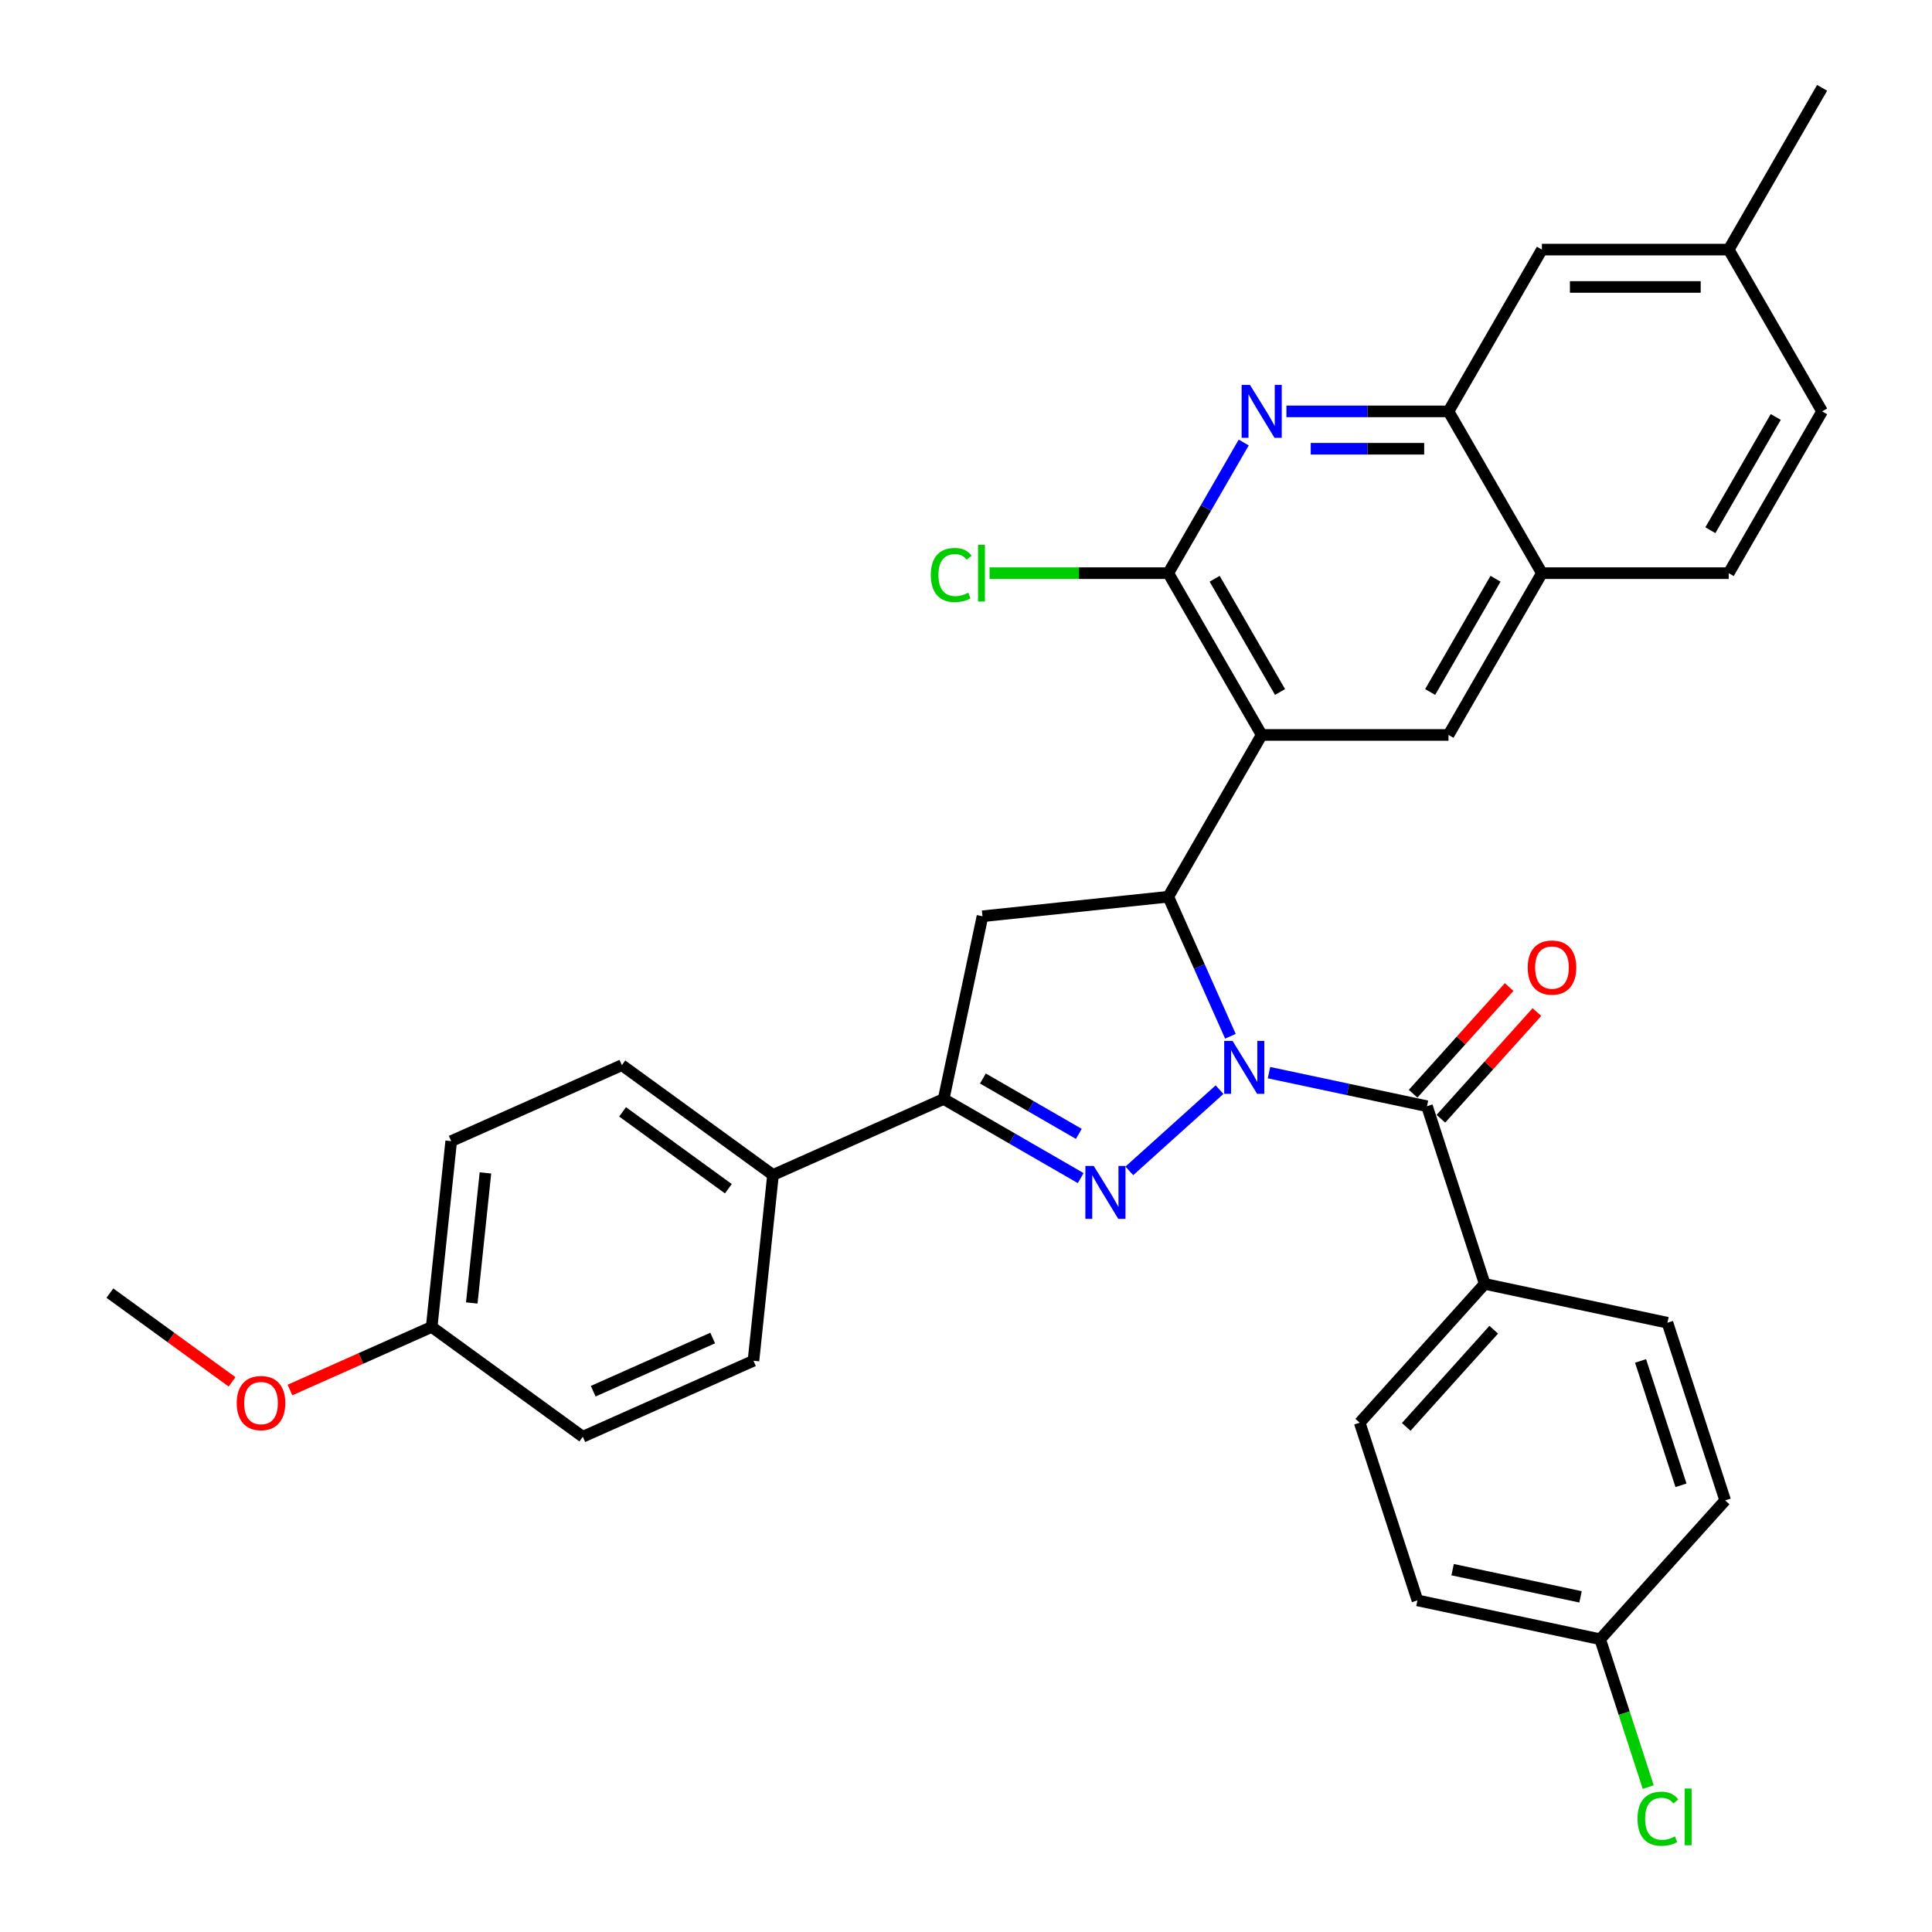<?xml version='1.0' encoding='iso-8859-1'?>
<svg version='1.1' baseProfile='full'
              xmlns='http://www.w3.org/2000/svg'
                      xmlns:rdkit='http://www.rdkit.org/xml'
                      xmlns:xlink='http://www.w3.org/1999/xlink'
                  xml:space='preserve'
width='1000px' height='1000px' viewBox='0 0 1000 1000'>
<!-- END OF HEADER -->
<rect style='opacity:1.0;fill:#FFFFFF;stroke:none' width='1000' height='1000' x='0' y='0'> </rect>
<path class='bond-0' d='M 631.226,564.005 L 584.543,606.039' style='fill:none;fill-rule:evenodd;stroke:#0000FF;stroke-width:6px;stroke-linecap:butt;stroke-linejoin:miter;stroke-opacity:1' />
<path class='bond-1' d='M 636.856,536.369 L 620.778,500.257' style='fill:none;fill-rule:evenodd;stroke:#0000FF;stroke-width:6px;stroke-linecap:butt;stroke-linejoin:miter;stroke-opacity:1' />
<path class='bond-1' d='M 620.778,500.257 L 604.7,464.145' style='fill:none;fill-rule:evenodd;stroke:#000000;stroke-width:6px;stroke-linecap:butt;stroke-linejoin:miter;stroke-opacity:1' />
<path class='bond-3' d='M 656.831,555.199 L 697.719,563.89' style='fill:none;fill-rule:evenodd;stroke:#0000FF;stroke-width:6px;stroke-linecap:butt;stroke-linejoin:miter;stroke-opacity:1' />
<path class='bond-3' d='M 697.719,563.89 L 738.608,572.582' style='fill:none;fill-rule:evenodd;stroke:#000000;stroke-width:6px;stroke-linecap:butt;stroke-linejoin:miter;stroke-opacity:1' />
<path class='bond-5' d='M 559.37,609.787 L 523.902,589.309' style='fill:none;fill-rule:evenodd;stroke:#0000FF;stroke-width:6px;stroke-linecap:butt;stroke-linejoin:miter;stroke-opacity:1' />
<path class='bond-5' d='M 523.902,589.309 L 488.434,568.832' style='fill:none;fill-rule:evenodd;stroke:#000000;stroke-width:6px;stroke-linecap:butt;stroke-linejoin:miter;stroke-opacity:1' />
<path class='bond-5' d='M 558.399,586.896 L 533.571,572.562' style='fill:none;fill-rule:evenodd;stroke:#0000FF;stroke-width:6px;stroke-linecap:butt;stroke-linejoin:miter;stroke-opacity:1' />
<path class='bond-5' d='M 533.571,572.562 L 508.744,558.227' style='fill:none;fill-rule:evenodd;stroke:#000000;stroke-width:6px;stroke-linecap:butt;stroke-linejoin:miter;stroke-opacity:1' />
<path class='bond-2' d='M 604.7,464.145 L 653.046,380.407' style='fill:none;fill-rule:evenodd;stroke:#000000;stroke-width:6px;stroke-linecap:butt;stroke-linejoin:miter;stroke-opacity:1' />
<path class='bond-7' d='M 604.7,464.145 L 508.537,474.252' style='fill:none;fill-rule:evenodd;stroke:#000000;stroke-width:6px;stroke-linecap:butt;stroke-linejoin:miter;stroke-opacity:1' />
<path class='bond-4' d='M 653.046,380.407 L 604.7,296.669' style='fill:none;fill-rule:evenodd;stroke:#000000;stroke-width:6px;stroke-linecap:butt;stroke-linejoin:miter;stroke-opacity:1' />
<path class='bond-4' d='M 662.542,358.177 L 628.7,299.56' style='fill:none;fill-rule:evenodd;stroke:#000000;stroke-width:6px;stroke-linecap:butt;stroke-linejoin:miter;stroke-opacity:1' />
<path class='bond-8' d='M 653.046,380.407 L 749.739,380.407' style='fill:none;fill-rule:evenodd;stroke:#000000;stroke-width:6px;stroke-linecap:butt;stroke-linejoin:miter;stroke-opacity:1' />
<path class='bond-11' d='M 738.608,572.582 L 768.488,664.542' style='fill:none;fill-rule:evenodd;stroke:#000000;stroke-width:6px;stroke-linecap:butt;stroke-linejoin:miter;stroke-opacity:1' />
<path class='bond-13' d='M 745.794,579.052 L 770.65,551.446' style='fill:none;fill-rule:evenodd;stroke:#000000;stroke-width:6px;stroke-linecap:butt;stroke-linejoin:miter;stroke-opacity:1' />
<path class='bond-13' d='M 770.65,551.446 L 795.506,523.84' style='fill:none;fill-rule:evenodd;stroke:#FF0000;stroke-width:6px;stroke-linecap:butt;stroke-linejoin:miter;stroke-opacity:1' />
<path class='bond-13' d='M 731.422,566.112 L 756.279,538.506' style='fill:none;fill-rule:evenodd;stroke:#000000;stroke-width:6px;stroke-linecap:butt;stroke-linejoin:miter;stroke-opacity:1' />
<path class='bond-13' d='M 756.279,538.506 L 781.135,510.9' style='fill:none;fill-rule:evenodd;stroke:#FF0000;stroke-width:6px;stroke-linecap:butt;stroke-linejoin:miter;stroke-opacity:1' />
<path class='bond-6' d='M 604.7,296.669 L 624.223,262.854' style='fill:none;fill-rule:evenodd;stroke:#000000;stroke-width:6px;stroke-linecap:butt;stroke-linejoin:miter;stroke-opacity:1' />
<path class='bond-6' d='M 624.223,262.854 L 643.746,229.04' style='fill:none;fill-rule:evenodd;stroke:#0000FF;stroke-width:6px;stroke-linecap:butt;stroke-linejoin:miter;stroke-opacity:1' />
<path class='bond-15' d='M 604.7,296.669 L 558.452,296.669' style='fill:none;fill-rule:evenodd;stroke:#000000;stroke-width:6px;stroke-linecap:butt;stroke-linejoin:miter;stroke-opacity:1' />
<path class='bond-15' d='M 558.452,296.669 L 512.204,296.669' style='fill:none;fill-rule:evenodd;stroke:#00CC00;stroke-width:6px;stroke-linecap:butt;stroke-linejoin:miter;stroke-opacity:1' />
<path class='bond-12' d='M 488.434,568.832 L 400.101,608.16' style='fill:none;fill-rule:evenodd;stroke:#000000;stroke-width:6px;stroke-linecap:butt;stroke-linejoin:miter;stroke-opacity:1' />
<path class='bond-33' d='M 488.434,568.832 L 508.537,474.252' style='fill:none;fill-rule:evenodd;stroke:#000000;stroke-width:6px;stroke-linecap:butt;stroke-linejoin:miter;stroke-opacity:1' />
<path class='bond-35' d='M 665.848,212.931 L 707.794,212.931' style='fill:none;fill-rule:evenodd;stroke:#0000FF;stroke-width:6px;stroke-linecap:butt;stroke-linejoin:miter;stroke-opacity:1' />
<path class='bond-35' d='M 707.794,212.931 L 749.739,212.931' style='fill:none;fill-rule:evenodd;stroke:#000000;stroke-width:6px;stroke-linecap:butt;stroke-linejoin:miter;stroke-opacity:1' />
<path class='bond-35' d='M 678.432,232.269 L 707.794,232.269' style='fill:none;fill-rule:evenodd;stroke:#0000FF;stroke-width:6px;stroke-linecap:butt;stroke-linejoin:miter;stroke-opacity:1' />
<path class='bond-35' d='M 707.794,232.269 L 737.155,232.269' style='fill:none;fill-rule:evenodd;stroke:#000000;stroke-width:6px;stroke-linecap:butt;stroke-linejoin:miter;stroke-opacity:1' />
<path class='bond-10' d='M 749.739,380.407 L 798.085,296.669' style='fill:none;fill-rule:evenodd;stroke:#000000;stroke-width:6px;stroke-linecap:butt;stroke-linejoin:miter;stroke-opacity:1' />
<path class='bond-10' d='M 740.243,358.177 L 774.086,299.56' style='fill:none;fill-rule:evenodd;stroke:#000000;stroke-width:6px;stroke-linecap:butt;stroke-linejoin:miter;stroke-opacity:1' />
<path class='bond-9' d='M 749.739,212.931 L 798.085,296.669' style='fill:none;fill-rule:evenodd;stroke:#000000;stroke-width:6px;stroke-linecap:butt;stroke-linejoin:miter;stroke-opacity:1' />
<path class='bond-14' d='M 749.739,212.931 L 798.085,129.193' style='fill:none;fill-rule:evenodd;stroke:#000000;stroke-width:6px;stroke-linecap:butt;stroke-linejoin:miter;stroke-opacity:1' />
<path class='bond-16' d='M 798.085,296.669 L 894.778,296.669' style='fill:none;fill-rule:evenodd;stroke:#000000;stroke-width:6px;stroke-linecap:butt;stroke-linejoin:miter;stroke-opacity:1' />
<path class='bond-17' d='M 768.488,664.542 L 703.788,736.398' style='fill:none;fill-rule:evenodd;stroke:#000000;stroke-width:6px;stroke-linecap:butt;stroke-linejoin:miter;stroke-opacity:1' />
<path class='bond-17' d='M 773.154,688.26 L 727.864,738.56' style='fill:none;fill-rule:evenodd;stroke:#000000;stroke-width:6px;stroke-linecap:butt;stroke-linejoin:miter;stroke-opacity:1' />
<path class='bond-18' d='M 768.488,664.542 L 863.067,684.645' style='fill:none;fill-rule:evenodd;stroke:#000000;stroke-width:6px;stroke-linecap:butt;stroke-linejoin:miter;stroke-opacity:1' />
<path class='bond-19' d='M 400.101,608.16 L 321.875,551.326' style='fill:none;fill-rule:evenodd;stroke:#000000;stroke-width:6px;stroke-linecap:butt;stroke-linejoin:miter;stroke-opacity:1' />
<path class='bond-19' d='M 377,615.28 L 322.242,575.496' style='fill:none;fill-rule:evenodd;stroke:#000000;stroke-width:6px;stroke-linecap:butt;stroke-linejoin:miter;stroke-opacity:1' />
<path class='bond-20' d='M 400.101,608.16 L 389.994,704.323' style='fill:none;fill-rule:evenodd;stroke:#000000;stroke-width:6px;stroke-linecap:butt;stroke-linejoin:miter;stroke-opacity:1' />
<path class='bond-37' d='M 798.085,129.193 L 894.778,129.193' style='fill:none;fill-rule:evenodd;stroke:#000000;stroke-width:6px;stroke-linecap:butt;stroke-linejoin:miter;stroke-opacity:1' />
<path class='bond-37' d='M 812.589,148.531 L 880.274,148.531' style='fill:none;fill-rule:evenodd;stroke:#000000;stroke-width:6px;stroke-linecap:butt;stroke-linejoin:miter;stroke-opacity:1' />
<path class='bond-24' d='M 894.778,296.669 L 943.124,212.931' style='fill:none;fill-rule:evenodd;stroke:#000000;stroke-width:6px;stroke-linecap:butt;stroke-linejoin:miter;stroke-opacity:1' />
<path class='bond-24' d='M 885.282,274.439 L 919.124,215.822' style='fill:none;fill-rule:evenodd;stroke:#000000;stroke-width:6px;stroke-linecap:butt;stroke-linejoin:miter;stroke-opacity:1' />
<path class='bond-26' d='M 703.788,736.398 L 733.667,828.358' style='fill:none;fill-rule:evenodd;stroke:#000000;stroke-width:6px;stroke-linecap:butt;stroke-linejoin:miter;stroke-opacity:1' />
<path class='bond-25' d='M 863.067,684.645 L 892.947,776.605' style='fill:none;fill-rule:evenodd;stroke:#000000;stroke-width:6px;stroke-linecap:butt;stroke-linejoin:miter;stroke-opacity:1' />
<path class='bond-25' d='M 849.157,704.415 L 870.073,768.787' style='fill:none;fill-rule:evenodd;stroke:#000000;stroke-width:6px;stroke-linecap:butt;stroke-linejoin:miter;stroke-opacity:1' />
<path class='bond-27' d='M 321.875,551.326 L 233.542,590.654' style='fill:none;fill-rule:evenodd;stroke:#000000;stroke-width:6px;stroke-linecap:butt;stroke-linejoin:miter;stroke-opacity:1' />
<path class='bond-28' d='M 389.994,704.323 L 301.661,743.651' style='fill:none;fill-rule:evenodd;stroke:#000000;stroke-width:6px;stroke-linecap:butt;stroke-linejoin:miter;stroke-opacity:1' />
<path class='bond-28' d='M 368.878,692.556 L 307.045,720.085' style='fill:none;fill-rule:evenodd;stroke:#000000;stroke-width:6px;stroke-linecap:butt;stroke-linejoin:miter;stroke-opacity:1' />
<path class='bond-21' d='M 894.778,129.193 L 943.124,212.931' style='fill:none;fill-rule:evenodd;stroke:#000000;stroke-width:6px;stroke-linecap:butt;stroke-linejoin:miter;stroke-opacity:1' />
<path class='bond-31' d='M 894.778,129.193 L 943.124,45.455' style='fill:none;fill-rule:evenodd;stroke:#000000;stroke-width:6px;stroke-linecap:butt;stroke-linejoin:miter;stroke-opacity:1' />
<path class='bond-22' d='M 828.247,848.462 L 892.947,776.605' style='fill:none;fill-rule:evenodd;stroke:#000000;stroke-width:6px;stroke-linecap:butt;stroke-linejoin:miter;stroke-opacity:1' />
<path class='bond-29' d='M 828.247,848.462 L 840.68,886.725' style='fill:none;fill-rule:evenodd;stroke:#000000;stroke-width:6px;stroke-linecap:butt;stroke-linejoin:miter;stroke-opacity:1' />
<path class='bond-29' d='M 840.68,886.725 L 853.112,924.989' style='fill:none;fill-rule:evenodd;stroke:#00CC00;stroke-width:6px;stroke-linecap:butt;stroke-linejoin:miter;stroke-opacity:1' />
<path class='bond-34' d='M 828.247,848.462 L 733.667,828.358' style='fill:none;fill-rule:evenodd;stroke:#000000;stroke-width:6px;stroke-linecap:butt;stroke-linejoin:miter;stroke-opacity:1' />
<path class='bond-34' d='M 818.081,826.53 L 751.875,812.458' style='fill:none;fill-rule:evenodd;stroke:#000000;stroke-width:6px;stroke-linecap:butt;stroke-linejoin:miter;stroke-opacity:1' />
<path class='bond-23' d='M 223.435,686.817 L 301.661,743.651' style='fill:none;fill-rule:evenodd;stroke:#000000;stroke-width:6px;stroke-linecap:butt;stroke-linejoin:miter;stroke-opacity:1' />
<path class='bond-30' d='M 223.435,686.817 L 186.762,703.145' style='fill:none;fill-rule:evenodd;stroke:#000000;stroke-width:6px;stroke-linecap:butt;stroke-linejoin:miter;stroke-opacity:1' />
<path class='bond-30' d='M 186.762,703.145 L 150.089,719.472' style='fill:none;fill-rule:evenodd;stroke:#FF0000;stroke-width:6px;stroke-linecap:butt;stroke-linejoin:miter;stroke-opacity:1' />
<path class='bond-36' d='M 223.435,686.817 L 233.542,590.654' style='fill:none;fill-rule:evenodd;stroke:#000000;stroke-width:6px;stroke-linecap:butt;stroke-linejoin:miter;stroke-opacity:1' />
<path class='bond-36' d='M 244.184,674.414 L 251.259,607.1' style='fill:none;fill-rule:evenodd;stroke:#000000;stroke-width:6px;stroke-linecap:butt;stroke-linejoin:miter;stroke-opacity:1' />
<path class='bond-32' d='M 120.115,715.256 L 88.496,692.284' style='fill:none;fill-rule:evenodd;stroke:#FF0000;stroke-width:6px;stroke-linecap:butt;stroke-linejoin:miter;stroke-opacity:1' />
<path class='bond-32' d='M 88.496,692.284 L 56.876,669.311' style='fill:none;fill-rule:evenodd;stroke:#000000;stroke-width:6px;stroke-linecap:butt;stroke-linejoin:miter;stroke-opacity:1' />
<path  class='atom-0' d='M 637.976 538.786
L 646.949 553.29
Q 647.838 554.721, 649.269 557.313
Q 650.7 559.904, 650.778 560.059
L 650.778 538.786
L 654.413 538.786
L 654.413 566.17
L 650.662 566.17
L 641.031 550.312
Q 639.909 548.456, 638.71 546.328
Q 637.55 544.201, 637.202 543.544
L 637.202 566.17
L 633.644 566.17
L 633.644 538.786
L 637.976 538.786
' fill='#0000FF'/>
<path  class='atom-1' d='M 566.119 603.486
L 575.092 617.99
Q 575.982 619.421, 577.413 622.013
Q 578.844 624.604, 578.921 624.759
L 578.921 603.486
L 582.557 603.486
L 582.557 630.87
L 578.805 630.87
L 569.175 615.012
Q 568.053 613.156, 566.854 611.028
Q 565.694 608.901, 565.346 608.244
L 565.346 630.87
L 561.787 630.87
L 561.787 603.486
L 566.119 603.486
' fill='#0000FF'/>
<path  class='atom-7' d='M 646.993 199.239
L 655.966 213.743
Q 656.856 215.174, 658.287 217.765
Q 659.718 220.357, 659.796 220.511
L 659.796 199.239
L 663.431 199.239
L 663.431 226.622
L 659.679 226.622
L 650.049 210.765
Q 648.927 208.908, 647.728 206.781
Q 646.568 204.654, 646.22 203.996
L 646.22 226.622
L 642.662 226.622
L 642.662 199.239
L 646.993 199.239
' fill='#0000FF'/>
<path  class='atom-14' d='M 790.738 500.802
Q 790.738 494.227, 793.987 490.553
Q 797.236 486.879, 803.308 486.879
Q 809.38 486.879, 812.629 490.553
Q 815.878 494.227, 815.878 500.802
Q 815.878 507.455, 812.59 511.245
Q 809.303 514.997, 803.308 514.997
Q 797.274 514.997, 793.987 511.245
Q 790.738 507.494, 790.738 500.802
M 803.308 511.903
Q 807.485 511.903, 809.728 509.118
Q 812.01 506.295, 812.01 500.802
Q 812.01 495.426, 809.728 492.719
Q 807.485 489.973, 803.308 489.973
Q 799.131 489.973, 796.849 492.68
Q 794.606 495.388, 794.606 500.802
Q 794.606 506.333, 796.849 509.118
Q 799.131 511.903, 803.308 511.903
' fill='#FF0000'/>
<path  class='atom-16' d='M 481.785 297.616
Q 481.785 290.809, 484.956 287.251
Q 488.166 283.654, 494.239 283.654
Q 499.886 283.654, 502.902 287.638
L 500.35 289.726
Q 498.145 286.826, 494.239 286.826
Q 490.1 286.826, 487.896 289.61
Q 485.73 292.356, 485.73 297.616
Q 485.73 303.031, 487.973 305.816
Q 490.255 308.601, 494.664 308.601
Q 497.681 308.601, 501.201 306.783
L 502.284 309.684
Q 500.852 310.612, 498.687 311.153
Q 496.521 311.695, 494.123 311.695
Q 488.166 311.695, 484.956 308.059
Q 481.785 304.424, 481.785 297.616
' fill='#00CC00'/>
<path  class='atom-16' d='M 506.229 281.991
L 509.787 281.991
L 509.787 311.347
L 506.229 311.347
L 506.229 281.991
' fill='#00CC00'/>
<path  class='atom-30' d='M 847.568 941.369
Q 847.568 934.562, 850.739 931.004
Q 853.949 927.407, 860.022 927.407
Q 865.668 927.407, 868.685 931.39
L 866.133 933.479
Q 863.928 930.578, 860.022 930.578
Q 855.883 930.578, 853.679 933.363
Q 851.513 936.109, 851.513 941.369
Q 851.513 946.784, 853.756 949.569
Q 856.038 952.353, 860.447 952.353
Q 863.464 952.353, 866.983 950.536
L 868.066 953.436
Q 866.635 954.365, 864.469 954.906
Q 862.304 955.448, 859.906 955.448
Q 853.949 955.448, 850.739 951.812
Q 847.568 948.176, 847.568 941.369
' fill='#00CC00'/>
<path  class='atom-30' d='M 872.011 925.744
L 875.57 925.744
L 875.57 955.099
L 872.011 955.099
L 872.011 925.744
' fill='#00CC00'/>
<path  class='atom-31' d='M 122.532 726.223
Q 122.532 719.647, 125.781 715.973
Q 129.03 712.299, 135.102 712.299
Q 141.174 712.299, 144.423 715.973
Q 147.672 719.647, 147.672 726.223
Q 147.672 732.875, 144.385 736.665
Q 141.097 740.417, 135.102 740.417
Q 129.068 740.417, 125.781 736.665
Q 122.532 732.914, 122.532 726.223
M 135.102 737.323
Q 139.279 737.323, 141.522 734.538
Q 143.804 731.715, 143.804 726.223
Q 143.804 720.846, 141.522 718.139
Q 139.279 715.393, 135.102 715.393
Q 130.925 715.393, 128.643 718.1
Q 126.4 720.808, 126.4 726.223
Q 126.4 731.753, 128.643 734.538
Q 130.925 737.323, 135.102 737.323
' fill='#FF0000'/>
</svg>
